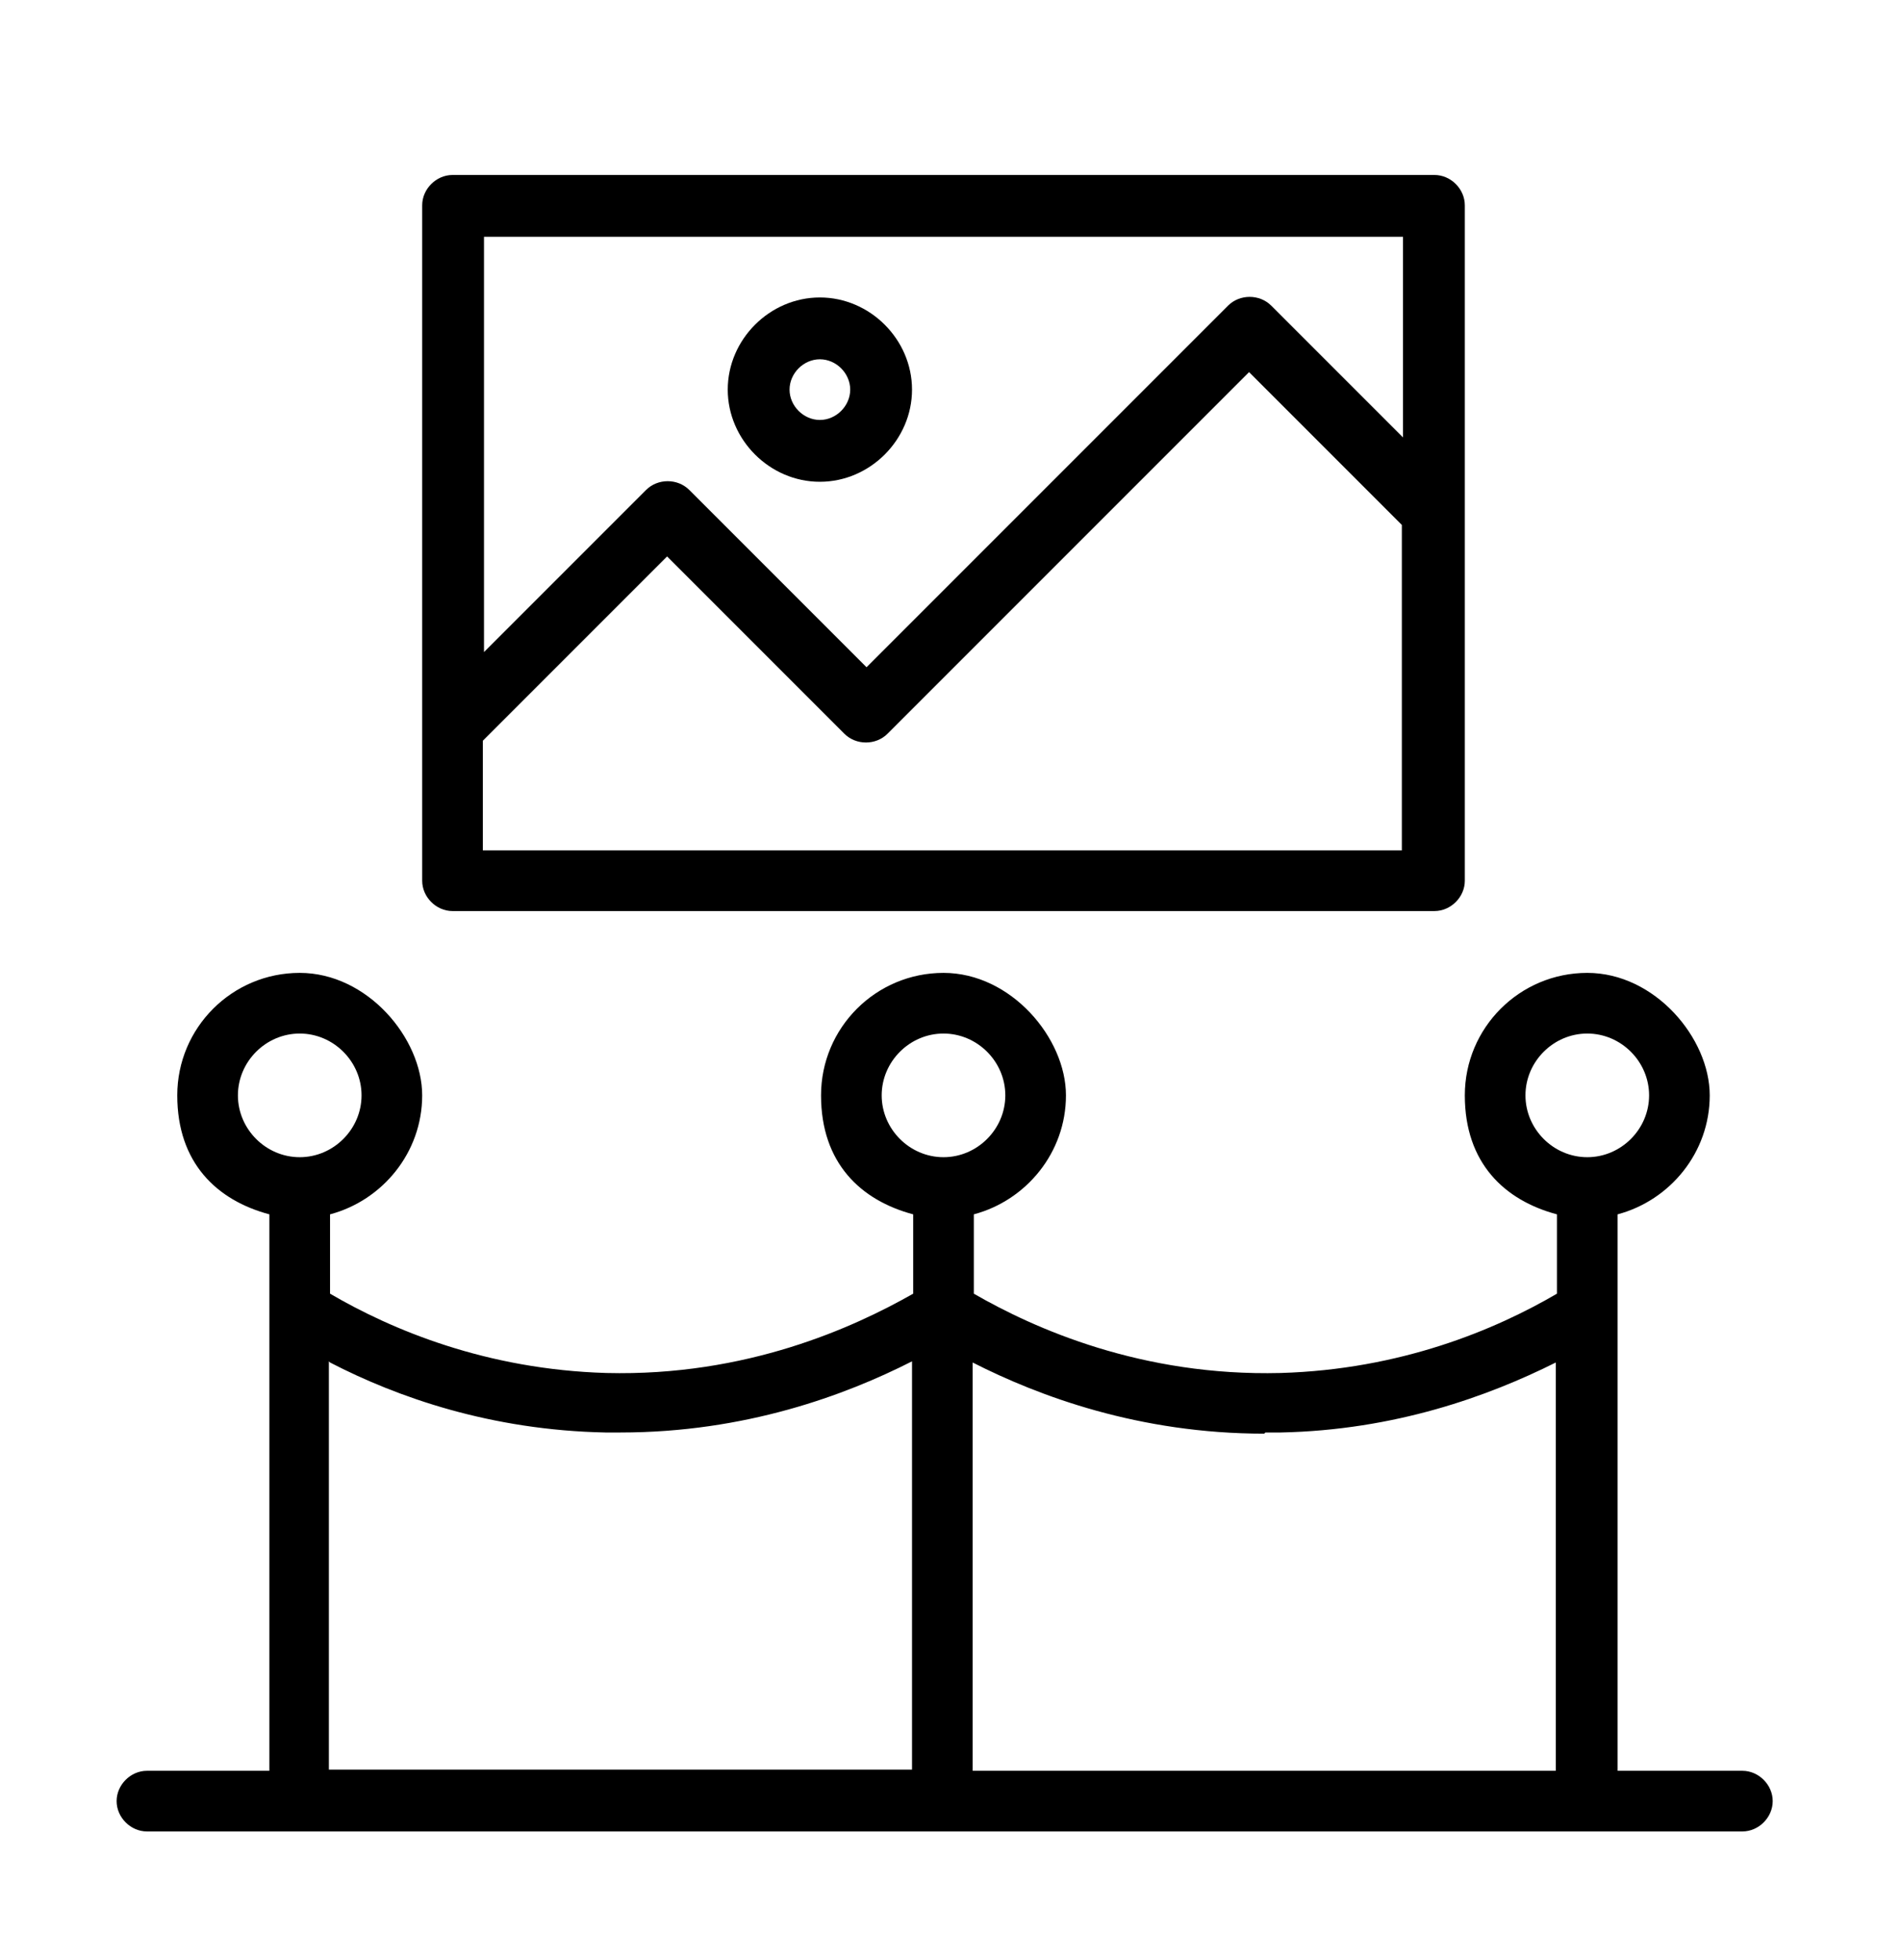<?xml version="1.0" encoding="UTF-8"?>
<svg xmlns="http://www.w3.org/2000/svg" version="1.1" viewBox="0 0 163 168">
  <!-- Generator: Adobe Illustrator 28.6.0, SVG Export Plug-In . SVG Version: 1.2.0 Build 709)  -->
  <g>
    <g id="Calque_1">
      <path d="M38.8,78.1h84.2c1.4,0,2.6-1.2,2.6-2.6V17.6c0-1.4-1.2-2.6-2.6-2.6H38.8c-1.4,0-2.6,1.2-2.6,2.6v57.9c0,1.4,1.2,2.6,2.6,2.6ZM41.4,72.9v-9.4l15.8-15.8,15.2,15.2c1,1,2.7,1,3.7,0l31-31,13.1,13.1v27.9H41.4h0,0ZM120.3,20.2v17.3l-11.3-11.3c-1-1-2.7-1-3.7,0l-31,31-15.2-15.2c-1-1-2.7-1-3.7,0l-13.9,13.9V20.3h78.9,0,0Z"/>
      <path d="M149.2,151.8h-10.5v-47.7c4.5-1.2,7.9-5.3,7.9-10.2s-4.7-10.5-10.5-10.5-10.5,4.7-10.5,10.5,3.4,9,7.9,10.2v6.8c-5.3,3.1-13.4,6.5-23.7,6.8-11.9.3-21.1-3.8-26.3-6.8v-6.8c4.5-1.2,7.9-5.3,7.9-10.2s-4.7-10.5-10.5-10.5-10.5,4.7-10.5,10.5,3.4,9,7.9,10.2v6.8c-5.1,2.9-14.3,7.1-26.3,6.8-10.3-.3-18.4-3.7-23.7-6.8v-6.8c4.5-1.2,7.9-5.3,7.9-10.2s-4.7-10.5-10.5-10.5-10.5,4.7-10.5,10.5,3.4,9,7.9,10.2v47.7h-10.5c-1.4,0-2.6,1.2-2.6,2.6s1.2,2.6,2.6,2.6h136.8c1.4,0,2.6-1.2,2.6-2.6s-1.2-2.6-2.6-2.6h0ZM130.8,93.9c0-2.9,2.4-5.3,5.3-5.3s5.3,2.4,5.3,5.3-2.4,5.3-5.3,5.3-5.3-2.4-5.3-5.3ZM108.5,122.8h1.3c9.8-.2,17.8-3.1,23.6-6v35h-50v-35c5.7,2.9,14.3,6.1,25,6.1h0s0,0,0,0ZM75.6,93.9c0-2.9,2.4-5.3,5.3-5.3s5.3,2.4,5.3,5.3-2.4,5.3-5.3,5.3-5.3-2.4-5.3-5.3ZM20.4,93.9c0-2.9,2.4-5.3,5.3-5.3s5.3,2.4,5.3,5.3-2.4,5.3-5.3,5.3-5.3-2.4-5.3-5.3ZM28.3,116.8c5.8,3,13.8,5.8,23.6,6h1.3c10.7,0,19.3-3.2,25-6.1v35H28.2v-35h0s0,0,0,0Z"/>
      <path d="M70.3,41.3c4.3,0,7.9-3.6,7.9-7.9s-3.6-7.9-7.9-7.9-7.9,3.6-7.9,7.9,3.6,7.9,7.9,7.9ZM70.3,30.8c1.4,0,2.6,1.2,2.6,2.6s-1.2,2.6-2.6,2.6-2.6-1.2-2.6-2.6,1.2-2.6,2.6-2.6Z"/>
    </g>
  </g>
</svg>